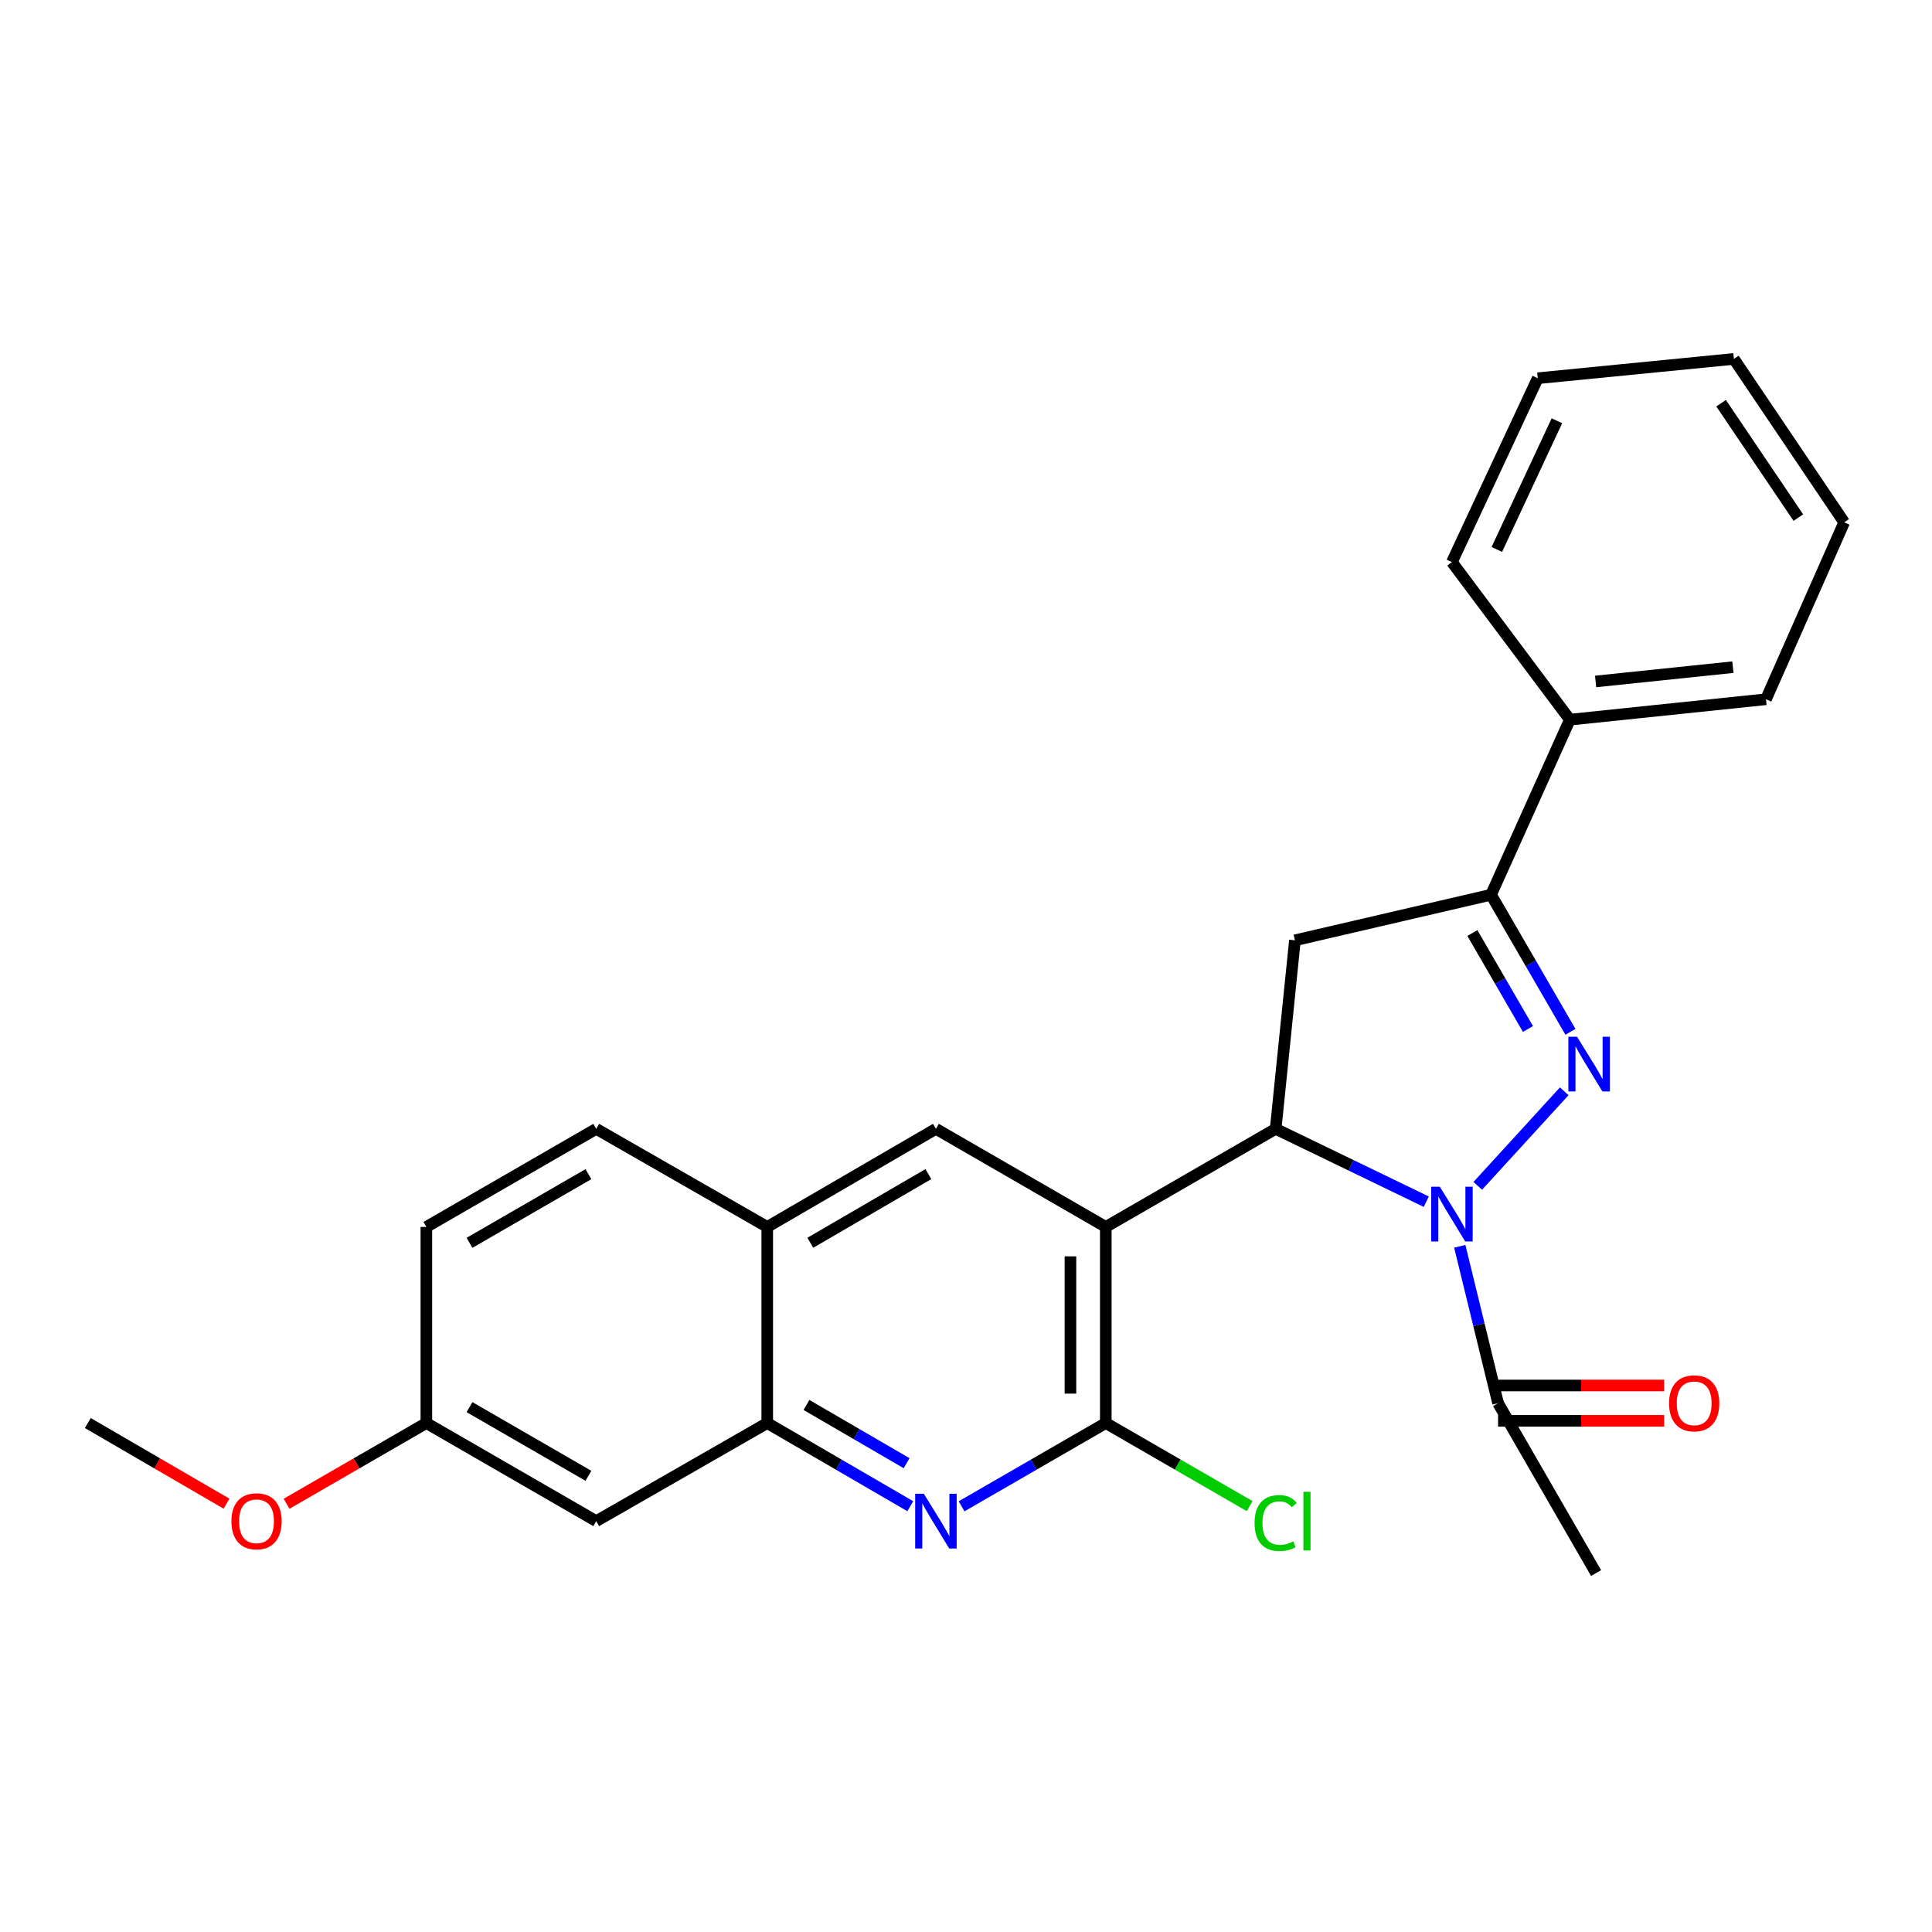 <?xml version='1.0' encoding='iso-8859-1'?>
<svg version='1.1' baseProfile='full'
              xmlns='http://www.w3.org/2000/svg'
                      xmlns:rdkit='http://www.rdkit.org/xml'
                      xmlns:xlink='http://www.w3.org/1999/xlink'
                  xml:space='preserve'
width='1000px' height='1000px' viewBox='0 0 1000 1000'>
<!-- END OF HEADER -->
<rect style='opacity:1.0;fill:#FFFFFF;stroke:none' width='1000' height='1000' x='0' y='0'> </rect>
<path class='bond-0' d='M 764.881,613.795 L 809.65,564.848' style='fill:none;fill-rule:evenodd;stroke:#0000FF;stroke-width:6px;stroke-linecap:butt;stroke-linejoin:miter;stroke-opacity:1' />
<path class='bond-2' d='M 738.237,621.992 L 699.259,603.14' style='fill:none;fill-rule:evenodd;stroke:#0000FF;stroke-width:6px;stroke-linecap:butt;stroke-linejoin:miter;stroke-opacity:1' />
<path class='bond-2' d='M 699.259,603.14 L 660.282,584.287' style='fill:none;fill-rule:evenodd;stroke:#000000;stroke-width:6px;stroke-linecap:butt;stroke-linejoin:miter;stroke-opacity:1' />
<path class='bond-8' d='M 755.582,645.091 L 765.492,685.684' style='fill:none;fill-rule:evenodd;stroke:#0000FF;stroke-width:6px;stroke-linecap:butt;stroke-linejoin:miter;stroke-opacity:1' />
<path class='bond-8' d='M 765.492,685.684 L 775.402,726.277' style='fill:none;fill-rule:evenodd;stroke:#000000;stroke-width:6px;stroke-linecap:butt;stroke-linejoin:miter;stroke-opacity:1' />
<path class='bond-4' d='M 812.858,534.079 L 792.311,498.6' style='fill:none;fill-rule:evenodd;stroke:#0000FF;stroke-width:6px;stroke-linecap:butt;stroke-linejoin:miter;stroke-opacity:1' />
<path class='bond-4' d='M 792.311,498.6 L 771.764,463.121' style='fill:none;fill-rule:evenodd;stroke:#000000;stroke-width:6px;stroke-linecap:butt;stroke-linejoin:miter;stroke-opacity:1' />
<path class='bond-4' d='M 790.865,532.603 L 776.482,507.767' style='fill:none;fill-rule:evenodd;stroke:#0000FF;stroke-width:6px;stroke-linecap:butt;stroke-linejoin:miter;stroke-opacity:1' />
<path class='bond-4' d='M 776.482,507.767 L 762.099,482.932' style='fill:none;fill-rule:evenodd;stroke:#000000;stroke-width:6px;stroke-linecap:butt;stroke-linejoin:miter;stroke-opacity:1' />
<path class='bond-1' d='M 572.357,635.059 L 660.282,584.287' style='fill:none;fill-rule:evenodd;stroke:#000000;stroke-width:6px;stroke-linecap:butt;stroke-linejoin:miter;stroke-opacity:1' />
<path class='bond-3' d='M 572.357,635.059 L 572.357,736.561' style='fill:none;fill-rule:evenodd;stroke:#000000;stroke-width:6px;stroke-linecap:butt;stroke-linejoin:miter;stroke-opacity:1' />
<path class='bond-3' d='M 554.064,650.284 L 554.064,721.336' style='fill:none;fill-rule:evenodd;stroke:#000000;stroke-width:6px;stroke-linecap:butt;stroke-linejoin:miter;stroke-opacity:1' />
<path class='bond-7' d='M 572.357,635.059 L 484.431,584.287' style='fill:none;fill-rule:evenodd;stroke:#000000;stroke-width:6px;stroke-linecap:butt;stroke-linejoin:miter;stroke-opacity:1' />
<path class='bond-6' d='M 660.282,584.287 L 670.251,486.708' style='fill:none;fill-rule:evenodd;stroke:#000000;stroke-width:6px;stroke-linecap:butt;stroke-linejoin:miter;stroke-opacity:1' />
<path class='bond-5' d='M 572.357,736.561 L 535.033,758.113' style='fill:none;fill-rule:evenodd;stroke:#000000;stroke-width:6px;stroke-linecap:butt;stroke-linejoin:miter;stroke-opacity:1' />
<path class='bond-5' d='M 535.033,758.113 L 497.709,779.665' style='fill:none;fill-rule:evenodd;stroke:#0000FF;stroke-width:6px;stroke-linecap:butt;stroke-linejoin:miter;stroke-opacity:1' />
<path class='bond-14' d='M 572.357,736.561 L 609.59,758.061' style='fill:none;fill-rule:evenodd;stroke:#000000;stroke-width:6px;stroke-linecap:butt;stroke-linejoin:miter;stroke-opacity:1' />
<path class='bond-14' d='M 609.59,758.061 L 646.824,779.561' style='fill:none;fill-rule:evenodd;stroke:#00CC00;stroke-width:6px;stroke-linecap:butt;stroke-linejoin:miter;stroke-opacity:1' />
<path class='bond-12' d='M 771.764,463.121 L 812.556,372.502' style='fill:none;fill-rule:evenodd;stroke:#000000;stroke-width:6px;stroke-linecap:butt;stroke-linejoin:miter;stroke-opacity:1' />
<path class='bond-26' d='M 771.764,463.121 L 670.251,486.708' style='fill:none;fill-rule:evenodd;stroke:#000000;stroke-width:6px;stroke-linecap:butt;stroke-linejoin:miter;stroke-opacity:1' />
<path class='bond-27' d='M 471.166,779.619 L 434.146,758.09' style='fill:none;fill-rule:evenodd;stroke:#0000FF;stroke-width:6px;stroke-linecap:butt;stroke-linejoin:miter;stroke-opacity:1' />
<path class='bond-27' d='M 434.146,758.09 L 397.126,736.561' style='fill:none;fill-rule:evenodd;stroke:#000000;stroke-width:6px;stroke-linecap:butt;stroke-linejoin:miter;stroke-opacity:1' />
<path class='bond-27' d='M 469.256,757.347 L 443.342,742.277' style='fill:none;fill-rule:evenodd;stroke:#0000FF;stroke-width:6px;stroke-linecap:butt;stroke-linejoin:miter;stroke-opacity:1' />
<path class='bond-27' d='M 443.342,742.277 L 417.428,727.207' style='fill:none;fill-rule:evenodd;stroke:#000000;stroke-width:6px;stroke-linecap:butt;stroke-linejoin:miter;stroke-opacity:1' />
<path class='bond-10' d='M 484.431,584.287 L 397.126,635.059' style='fill:none;fill-rule:evenodd;stroke:#000000;stroke-width:6px;stroke-linecap:butt;stroke-linejoin:miter;stroke-opacity:1' />
<path class='bond-10' d='M 480.531,607.716 L 419.417,643.256' style='fill:none;fill-rule:evenodd;stroke:#000000;stroke-width:6px;stroke-linecap:butt;stroke-linejoin:miter;stroke-opacity:1' />
<path class='bond-13' d='M 775.402,735.423 L 818.384,735.423' style='fill:none;fill-rule:evenodd;stroke:#000000;stroke-width:6px;stroke-linecap:butt;stroke-linejoin:miter;stroke-opacity:1' />
<path class='bond-13' d='M 818.384,735.423 L 861.367,735.423' style='fill:none;fill-rule:evenodd;stroke:#FF0000;stroke-width:6px;stroke-linecap:butt;stroke-linejoin:miter;stroke-opacity:1' />
<path class='bond-13' d='M 775.402,717.131 L 818.384,717.131' style='fill:none;fill-rule:evenodd;stroke:#000000;stroke-width:6px;stroke-linecap:butt;stroke-linejoin:miter;stroke-opacity:1' />
<path class='bond-13' d='M 818.384,717.131 L 861.367,717.131' style='fill:none;fill-rule:evenodd;stroke:#FF0000;stroke-width:6px;stroke-linecap:butt;stroke-linejoin:miter;stroke-opacity:1' />
<path class='bond-19' d='M 775.402,726.277 L 826.133,814.223' style='fill:none;fill-rule:evenodd;stroke:#000000;stroke-width:6px;stroke-linecap:butt;stroke-linejoin:miter;stroke-opacity:1' />
<path class='bond-9' d='M 397.126,736.561 L 397.126,635.059' style='fill:none;fill-rule:evenodd;stroke:#000000;stroke-width:6px;stroke-linecap:butt;stroke-linejoin:miter;stroke-opacity:1' />
<path class='bond-11' d='M 397.126,736.561 L 308.611,787.333' style='fill:none;fill-rule:evenodd;stroke:#000000;stroke-width:6px;stroke-linecap:butt;stroke-linejoin:miter;stroke-opacity:1' />
<path class='bond-15' d='M 397.126,635.059 L 308.611,584.287' style='fill:none;fill-rule:evenodd;stroke:#000000;stroke-width:6px;stroke-linecap:butt;stroke-linejoin:miter;stroke-opacity:1' />
<path class='bond-29' d='M 308.611,787.333 L 220.685,736.561' style='fill:none;fill-rule:evenodd;stroke:#000000;stroke-width:6px;stroke-linecap:butt;stroke-linejoin:miter;stroke-opacity:1' />
<path class='bond-29' d='M 304.569,763.876 L 243.021,728.336' style='fill:none;fill-rule:evenodd;stroke:#000000;stroke-width:6px;stroke-linecap:butt;stroke-linejoin:miter;stroke-opacity:1' />
<path class='bond-20' d='M 812.556,372.502 L 914.068,361.933' style='fill:none;fill-rule:evenodd;stroke:#000000;stroke-width:6px;stroke-linecap:butt;stroke-linejoin:miter;stroke-opacity:1' />
<path class='bond-20' d='M 825.889,352.723 L 896.947,345.324' style='fill:none;fill-rule:evenodd;stroke:#000000;stroke-width:6px;stroke-linecap:butt;stroke-linejoin:miter;stroke-opacity:1' />
<path class='bond-21' d='M 812.556,372.502 L 751.51,290.938' style='fill:none;fill-rule:evenodd;stroke:#000000;stroke-width:6px;stroke-linecap:butt;stroke-linejoin:miter;stroke-opacity:1' />
<path class='bond-17' d='M 308.611,584.287 L 220.685,635.059' style='fill:none;fill-rule:evenodd;stroke:#000000;stroke-width:6px;stroke-linecap:butt;stroke-linejoin:miter;stroke-opacity:1' />
<path class='bond-17' d='M 304.569,607.744 L 243.021,643.284' style='fill:none;fill-rule:evenodd;stroke:#000000;stroke-width:6px;stroke-linecap:butt;stroke-linejoin:miter;stroke-opacity:1' />
<path class='bond-16' d='M 220.685,736.561 L 220.685,635.059' style='fill:none;fill-rule:evenodd;stroke:#000000;stroke-width:6px;stroke-linecap:butt;stroke-linejoin:miter;stroke-opacity:1' />
<path class='bond-18' d='M 220.685,736.561 L 184.502,757.46' style='fill:none;fill-rule:evenodd;stroke:#000000;stroke-width:6px;stroke-linecap:butt;stroke-linejoin:miter;stroke-opacity:1' />
<path class='bond-18' d='M 184.502,757.46 L 148.318,778.358' style='fill:none;fill-rule:evenodd;stroke:#FF0000;stroke-width:6px;stroke-linecap:butt;stroke-linejoin:miter;stroke-opacity:1' />
<path class='bond-22' d='M 117.255,778.306 L 81.355,757.434' style='fill:none;fill-rule:evenodd;stroke:#FF0000;stroke-width:6px;stroke-linecap:butt;stroke-linejoin:miter;stroke-opacity:1' />
<path class='bond-22' d='M 81.355,757.434 L 45.455,736.561' style='fill:none;fill-rule:evenodd;stroke:#000000;stroke-width:6px;stroke-linecap:butt;stroke-linejoin:miter;stroke-opacity:1' />
<path class='bond-23' d='M 914.068,361.933 L 954.545,270.37' style='fill:none;fill-rule:evenodd;stroke:#000000;stroke-width:6px;stroke-linecap:butt;stroke-linejoin:miter;stroke-opacity:1' />
<path class='bond-24' d='M 751.51,290.938 L 795.94,195.767' style='fill:none;fill-rule:evenodd;stroke:#000000;stroke-width:6px;stroke-linecap:butt;stroke-linejoin:miter;stroke-opacity:1' />
<path class='bond-24' d='M 774.75,284.401 L 805.851,217.781' style='fill:none;fill-rule:evenodd;stroke:#000000;stroke-width:6px;stroke-linecap:butt;stroke-linejoin:miter;stroke-opacity:1' />
<path class='bond-28' d='M 954.545,270.37 L 897.443,185.777' style='fill:none;fill-rule:evenodd;stroke:#000000;stroke-width:6px;stroke-linecap:butt;stroke-linejoin:miter;stroke-opacity:1' />
<path class='bond-28' d='M 930.819,267.915 L 890.847,208.701' style='fill:none;fill-rule:evenodd;stroke:#000000;stroke-width:6px;stroke-linecap:butt;stroke-linejoin:miter;stroke-opacity:1' />
<path class='bond-25' d='M 795.94,195.767 L 897.443,185.777' style='fill:none;fill-rule:evenodd;stroke:#000000;stroke-width:6px;stroke-linecap:butt;stroke-linejoin:miter;stroke-opacity:1' />
<path  class='atom-0' d='M 745.25 614.253
L 754.53 629.253
Q 755.45 630.733, 756.93 633.413
Q 758.41 636.093, 758.49 636.253
L 758.49 614.253
L 762.25 614.253
L 762.25 642.573
L 758.37 642.573
L 748.41 626.173
Q 747.25 624.253, 746.01 622.053
Q 744.81 619.853, 744.45 619.173
L 744.45 642.573
L 740.77 642.573
L 740.77 614.253
L 745.25 614.253
' fill='#0000FF'/>
<path  class='atom-1' d='M 816.265 536.612
L 825.545 551.612
Q 826.465 553.092, 827.945 555.772
Q 829.425 558.452, 829.505 558.612
L 829.505 536.612
L 833.265 536.612
L 833.265 564.932
L 829.385 564.932
L 819.425 548.532
Q 818.265 546.612, 817.025 544.412
Q 815.825 542.212, 815.465 541.532
L 815.465 564.932
L 811.785 564.932
L 811.785 536.612
L 816.265 536.612
' fill='#0000FF'/>
<path  class='atom-6' d='M 478.171 773.173
L 487.451 788.173
Q 488.371 789.653, 489.851 792.333
Q 491.331 795.013, 491.411 795.173
L 491.411 773.173
L 495.171 773.173
L 495.171 801.493
L 491.291 801.493
L 481.331 785.093
Q 480.171 783.173, 478.931 780.973
Q 477.731 778.773, 477.371 778.093
L 477.371 801.493
L 473.691 801.493
L 473.691 773.173
L 478.171 773.173
' fill='#0000FF'/>
<path  class='atom-14' d='M 863.904 726.357
Q 863.904 719.557, 867.264 715.757
Q 870.624 711.957, 876.904 711.957
Q 883.184 711.957, 886.544 715.757
Q 889.904 719.557, 889.904 726.357
Q 889.904 733.237, 886.504 737.157
Q 883.104 741.037, 876.904 741.037
Q 870.664 741.037, 867.264 737.157
Q 863.904 733.277, 863.904 726.357
M 876.904 737.837
Q 881.224 737.837, 883.544 734.957
Q 885.904 732.037, 885.904 726.357
Q 885.904 720.797, 883.544 717.997
Q 881.224 715.157, 876.904 715.157
Q 872.584 715.157, 870.224 717.957
Q 867.904 720.757, 867.904 726.357
Q 867.904 732.077, 870.224 734.957
Q 872.584 737.837, 876.904 737.837
' fill='#FF0000'/>
<path  class='atom-15' d='M 649.362 788.313
Q 649.362 781.273, 652.642 777.593
Q 655.962 773.873, 662.242 773.873
Q 668.082 773.873, 671.202 777.993
L 668.562 780.153
Q 666.282 777.153, 662.242 777.153
Q 657.962 777.153, 655.682 780.033
Q 653.442 782.873, 653.442 788.313
Q 653.442 793.913, 655.762 796.793
Q 658.122 799.673, 662.682 799.673
Q 665.802 799.673, 669.442 797.793
L 670.562 800.793
Q 669.082 801.753, 666.842 802.313
Q 664.602 802.873, 662.122 802.873
Q 655.962 802.873, 652.642 799.113
Q 649.362 795.353, 649.362 788.313
' fill='#00CC00'/>
<path  class='atom-15' d='M 674.642 772.153
L 678.322 772.153
L 678.322 802.513
L 674.642 802.513
L 674.642 772.153
' fill='#00CC00'/>
<path  class='atom-19' d='M 119.78 787.413
Q 119.78 780.613, 123.14 776.813
Q 126.5 773.013, 132.78 773.013
Q 139.06 773.013, 142.42 776.813
Q 145.78 780.613, 145.78 787.413
Q 145.78 794.293, 142.38 798.213
Q 138.98 802.093, 132.78 802.093
Q 126.54 802.093, 123.14 798.213
Q 119.78 794.333, 119.78 787.413
M 132.78 798.893
Q 137.1 798.893, 139.42 796.013
Q 141.78 793.093, 141.78 787.413
Q 141.78 781.853, 139.42 779.053
Q 137.1 776.213, 132.78 776.213
Q 128.46 776.213, 126.1 779.013
Q 123.78 781.813, 123.78 787.413
Q 123.78 793.133, 126.1 796.013
Q 128.46 798.893, 132.78 798.893
' fill='#FF0000'/>
</svg>
